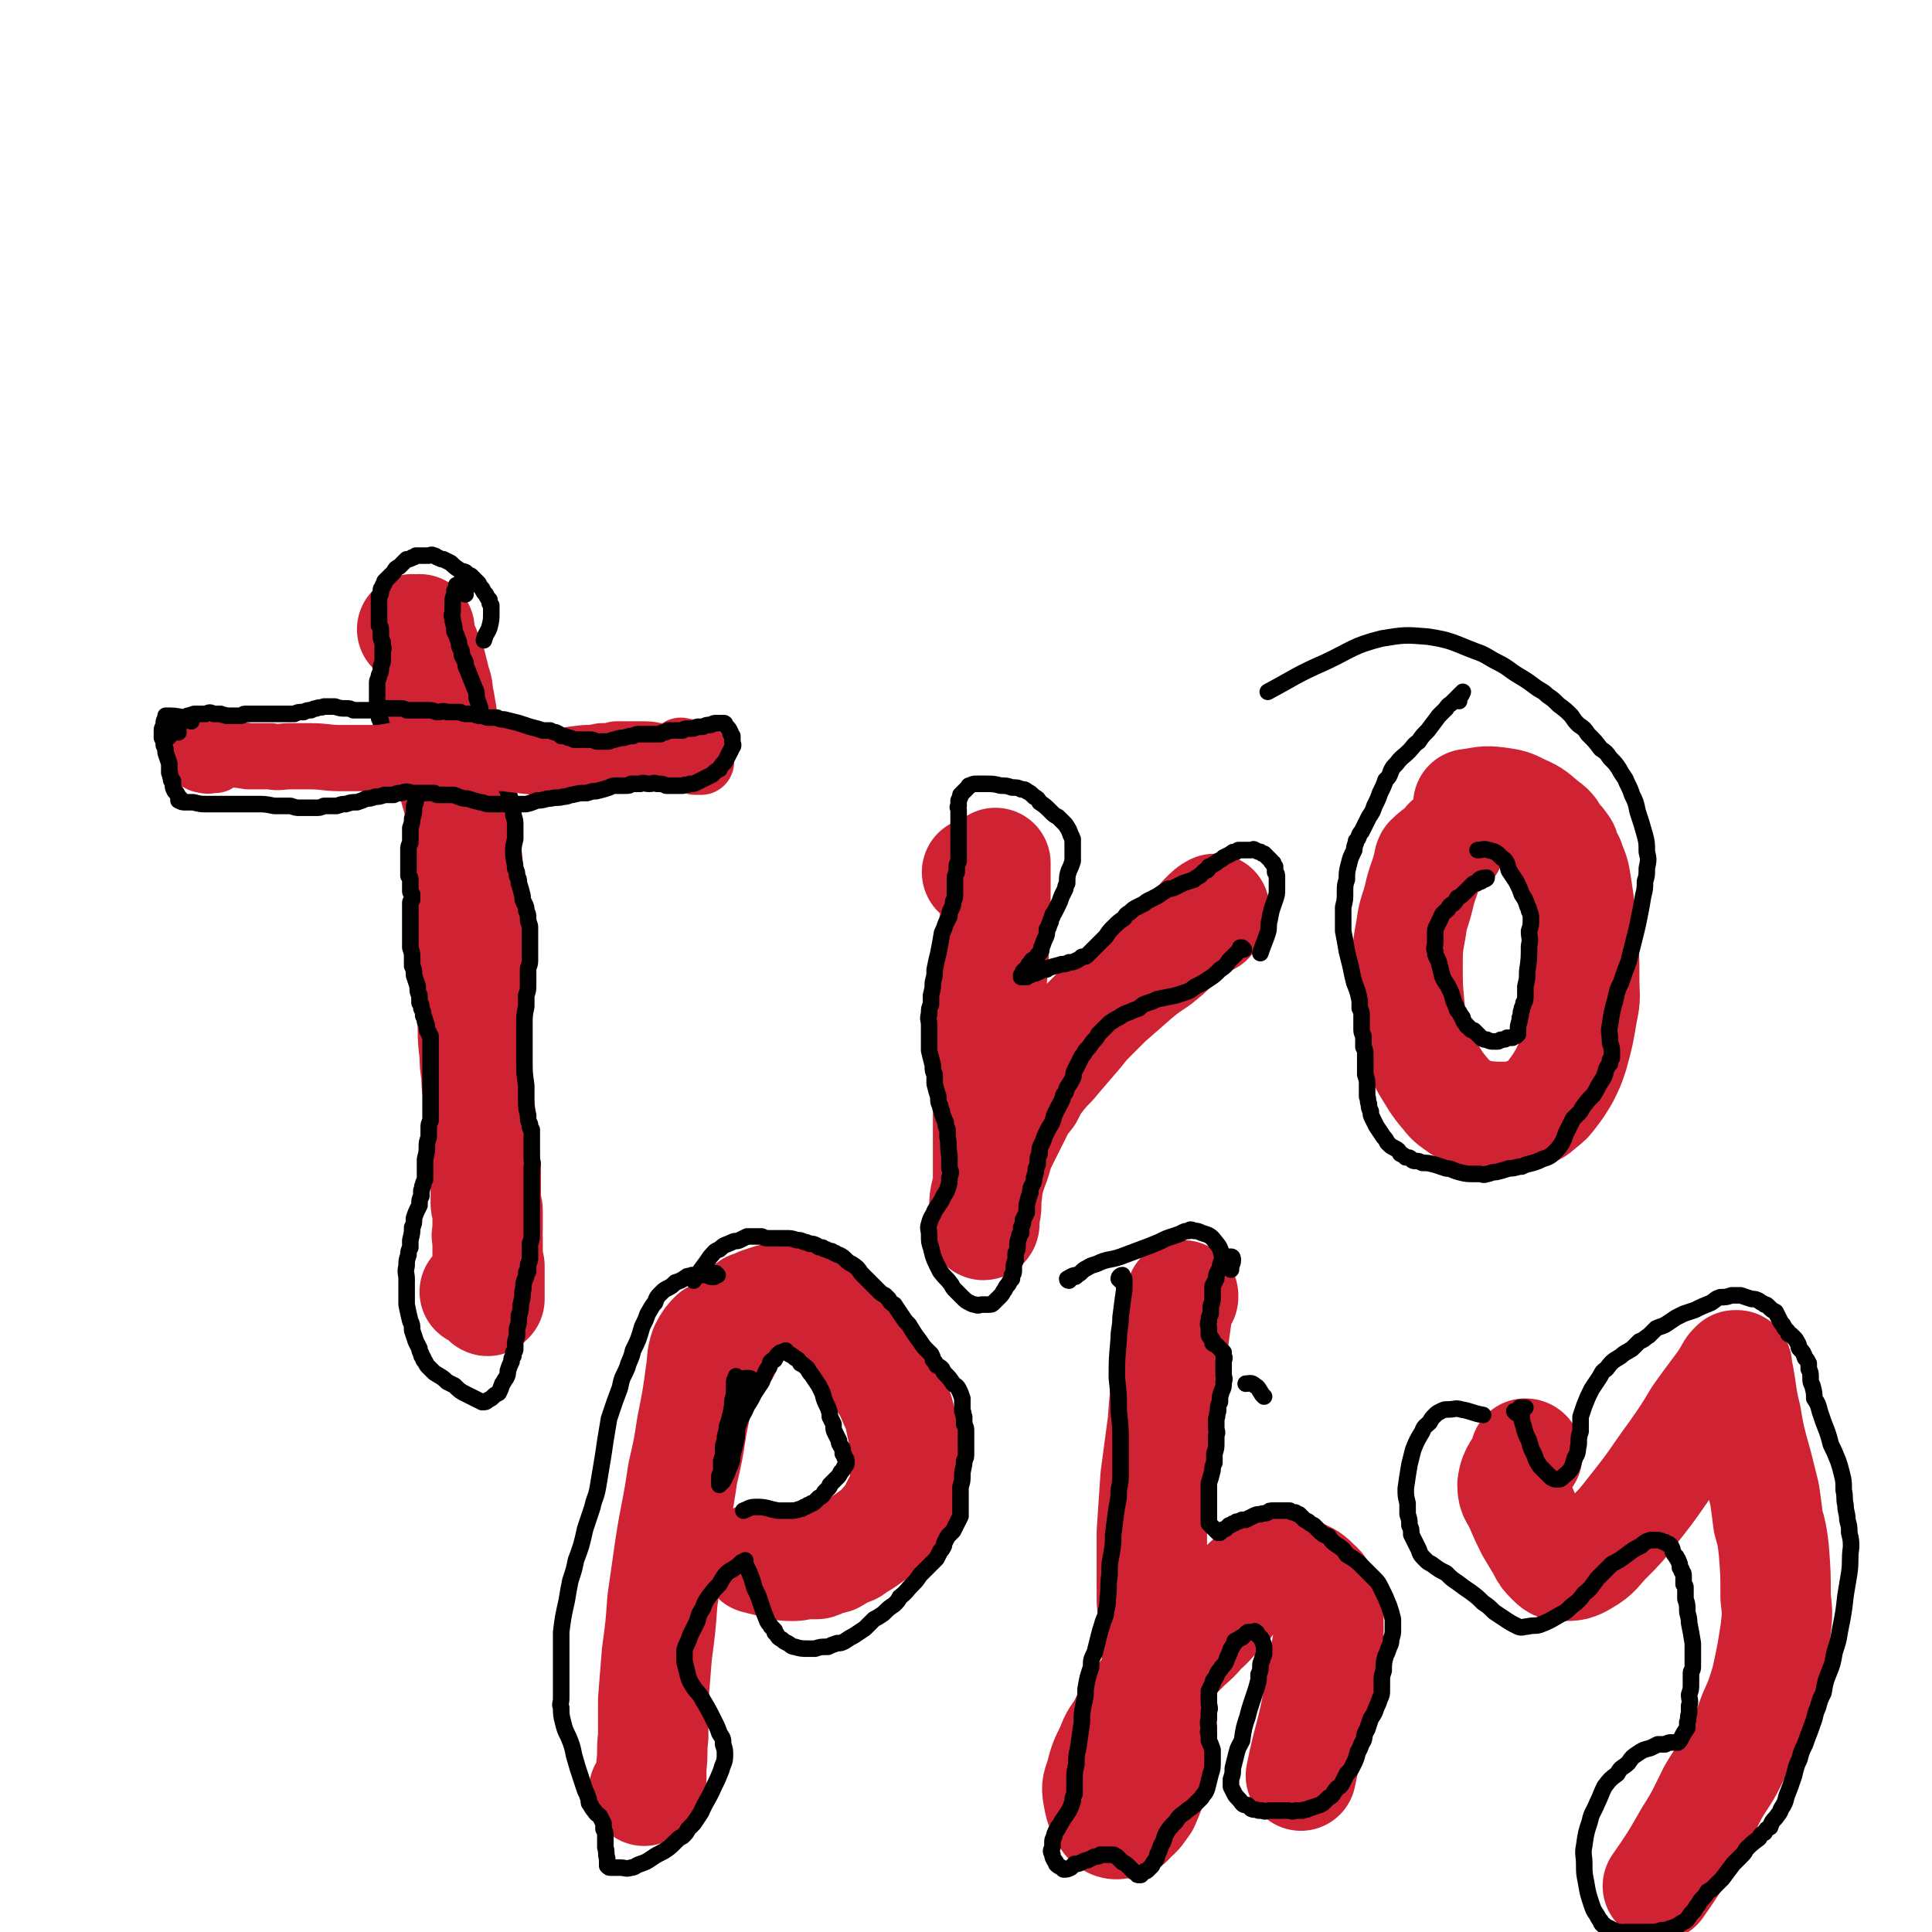 <svg viewBox='0 0 1050 1050' version='1.1' xmlns='http://www.w3.org/2000/svg' xmlns:xlink='http://www.w3.org/1999/xlink'><g fill='none' stroke='#CF2233' stroke-width='60' stroke-linecap='round' stroke-linejoin='round'><path d='M225,343c0,0 -1,-1 -1,-1 0,0 0,0 1,1 0,0 0,0 1,0 1,0 2,-1 2,-1 0,0 0,0 -1,1 0,0 0,0 0,0 0,0 0,0 0,0 0,1 0,1 0,1 1,2 1,2 2,4 1,3 1,3 2,5 1,4 1,4 3,7 1,4 1,4 2,8 1,5 2,5 2,9 1,5 1,5 2,11 1,9 0,9 2,19 1,7 2,7 3,14 2,7 2,7 4,14 2,10 2,10 4,21 0,6 0,6 1,12 0,6 0,6 1,12 0,5 0,5 0,11 1,5 0,5 1,11 0,5 0,5 0,11 0,10 0,10 0,19 1,7 0,7 0,13 1,6 0,6 1,12 0,8 0,8 1,16 0,5 0,5 1,11 0,5 0,5 1,11 0,5 0,5 1,10 0,4 0,4 1,9 0,3 0,3 0,7 1,4 1,4 1,9 0,2 1,2 1,5 0,3 0,3 0,6 0,1 0,1 0,3 0,1 0,1 0,3 0,2 0,2 0,4 0,2 0,2 0,3 0,2 1,2 1,4 0,3 0,3 0,5 0,3 0,3 0,6 0,2 -1,2 0,4 0,3 0,3 0,6 0,2 0,2 0,5 0,2 0,2 1,4 0,2 0,2 0,4 0,2 0,2 0,3 0,2 0,2 0,3 0,2 0,2 0,4 0,1 0,1 0,2 0,0 0,0 0,1 0,0 0,0 0,1 -1,1 -1,1 -1,1 -1,0 -1,-2 -3,-3 -1,-1 -2,-1 -4,-2 '/></g>
<g fill='none' stroke='#000000' stroke-width='9' stroke-linecap='round' stroke-linejoin='round'><path d='M253,323c0,0 0,0 -1,-1 0,0 0,0 1,0 0,-3 1,-3 1,-6 0,-1 0,-1 0,-1 0,0 0,0 -1,0 0,0 0,0 0,0 -1,1 -1,1 -1,1 -1,1 -1,1 -2,1 -1,0 -1,1 -1,1 0,0 0,0 -1,0 0,1 0,1 0,1 0,1 0,1 -1,2 0,1 0,1 0,2 -1,2 -1,3 -1,5 0,2 0,2 0,4 0,2 -1,2 0,4 0,3 1,3 1,7 1,2 1,2 2,5 1,2 0,2 1,4 1,2 1,2 1,4 1,2 1,2 2,4 0,2 0,2 1,4 2,5 2,5 4,10 1,2 1,2 1,5 1,3 1,3 2,6 0,2 0,2 0,4 1,3 1,3 1,6 1,4 1,4 2,7 0,3 0,3 1,6 1,2 1,2 3,5 1,2 1,2 2,5 2,3 2,3 4,7 1,3 1,3 2,5 1,3 1,3 2,6 0,1 0,1 1,3 0,2 0,2 0,4 1,3 1,3 1,6 0,4 0,4 0,7 -1,4 -1,4 -1,7 0,5 1,5 1,9 1,2 1,2 1,4 1,2 1,2 1,4 1,3 1,3 2,7 0,2 0,2 1,4 1,2 1,2 1,4 1,2 1,2 1,4 0,3 1,3 1,5 0,2 0,3 0,5 0,4 0,4 0,8 0,3 0,3 0,5 0,3 -1,3 -1,5 0,4 0,4 0,8 0,3 0,3 -1,6 0,3 0,3 0,6 -1,5 -1,5 -1,9 0,5 0,5 0,10 0,5 0,5 0,10 0,7 0,7 1,14 0,4 0,4 0,9 0,3 0,3 1,7 0,3 0,3 1,5 0,1 0,1 0,1 0,1 0,1 1,2 0,2 0,2 0,3 0,2 0,2 0,4 0,2 0,2 0,4 0,2 0,2 0,5 0,2 1,2 0,4 0,4 0,4 0,7 0,2 0,2 0,4 0,3 0,3 0,6 0,3 0,3 0,6 0,3 0,3 0,6 0,4 0,4 0,7 0,3 0,3 -1,6 0,4 0,4 0,8 0,2 -1,2 -1,4 0,1 0,1 0,3 0,0 0,0 0,0 -1,0 -1,0 -1,1 0,2 0,2 -1,4 -1,3 0,3 -1,6 0,3 0,3 -1,7 0,3 0,3 -1,6 0,4 0,4 -1,7 0,2 0,2 0,4 -1,3 -1,3 -1,5 0,1 0,1 0,2 0,1 0,1 -1,2 0,0 0,0 0,1 0,0 0,0 0,1 -1,1 -1,1 -1,3 -1,2 -1,2 -2,5 0,2 0,2 -1,4 -1,1 -1,2 -2,3 -1,3 -1,3 -2,5 -2,1 -2,1 -3,2 -1,1 -1,1 -3,2 -1,1 -1,1 -3,1 -2,-1 -2,-1 -4,-2 -2,-1 -2,-1 -4,-2 -4,-2 -4,-2 -7,-5 -2,-1 -2,-1 -4,-2 -3,-3 -4,-3 -7,-5 -1,-1 -1,-1 -3,-3 -1,-1 -1,-1 -2,-3 -1,-1 -1,-1 -1,-2 -1,-1 -1,-1 -1,-2 -1,-2 -1,-2 -1,-3 -1,-2 -1,-2 -2,-4 -1,-3 -1,-3 -2,-6 0,-3 0,-3 -1,-5 -1,-4 -1,-4 -2,-9 0,-3 0,-3 0,-7 0,-3 0,-3 0,-7 0,-3 -1,-3 0,-7 0,-3 0,-3 1,-6 0,-2 0,-2 1,-4 0,-2 0,-2 0,-4 1,-4 1,-4 1,-7 1,-2 1,-2 1,-5 1,-3 1,-3 3,-7 0,-3 0,-3 1,-5 0,-2 0,-2 0,-3 1,-2 0,-2 1,-3 0,-1 0,-1 1,-3 0,-1 0,-1 0,-2 0,-2 0,-2 0,-4 0,-1 0,-1 0,-2 0,-2 0,-2 0,-3 1,-4 1,-4 1,-7 0,-2 0,-2 1,-5 0,-3 0,-3 0,-5 0,-2 0,-2 1,-4 0,-1 0,-1 0,-3 0,-2 0,-2 0,-3 0,-4 0,-4 0,-7 0,-3 0,-3 0,-5 0,-3 0,-3 0,-7 0,-5 0,-5 0,-10 0,-2 0,-2 0,-5 0,-1 0,-1 0,-3 0,-1 0,-1 0,-3 -1,-1 -1,-1 -1,-2 -1,-1 -1,-1 -1,-2 0,-2 0,-2 -1,-4 0,-1 0,-1 -1,-3 0,-2 0,-2 -1,-4 0,-2 0,-2 -1,-3 0,-2 0,-2 0,-4 -1,-2 -1,-2 -1,-5 -1,-3 -1,-3 -2,-6 0,-3 0,-3 -1,-5 0,-2 0,-2 0,-4 0,-3 0,-3 -1,-6 0,-2 0,-2 0,-3 0,-2 0,-2 0,-5 0,-1 0,-1 0,-2 0,-2 0,-2 0,-3 0,-2 0,-2 0,-3 0,-2 0,-2 0,-3 0,-1 0,-1 0,-2 0,-1 0,-1 0,-2 0,0 0,0 0,-1 0,-1 0,-1 1,-2 0,-1 0,-1 0,-2 0,0 0,0 0,0 0,0 0,0 0,0 0,-1 0,-1 0,-1 -1,-1 -1,-1 -1,-2 0,-1 0,-1 0,-2 0,-2 0,-2 0,-3 0,-2 0,-2 -1,-3 0,-1 0,-1 0,-2 0,-1 0,-1 0,-3 0,-1 0,-1 0,-3 0,-1 0,-1 0,-2 0,-1 0,-1 0,-2 0,-1 0,-1 0,-2 0,-2 0,-2 1,-4 0,-4 0,-4 0,-8 1,-3 1,-3 1,-5 1,-3 1,-3 1,-6 0,-2 1,-2 1,-4 0,-2 0,-2 0,-3 0,-2 0,-2 0,-4 0,-1 0,-2 0,-3 -1,-1 -1,-1 -1,-3 -1,0 0,0 -1,-1 0,-2 0,-2 -1,-3 -1,-1 -1,-1 -2,-2 -1,-2 0,-2 -1,-4 -1,-1 -1,-1 -2,-2 -1,-1 -1,-1 -2,-3 -1,-1 -1,-1 -2,-2 -1,-1 -1,-1 -2,-2 -1,-1 -1,-1 -1,-2 -2,-3 -2,-3 -3,-6 -1,-1 -1,-1 -1,-3 0,-1 -1,-1 -1,-2 0,0 0,0 0,-1 -1,-2 -1,-2 -1,-3 0,-2 0,-2 0,-4 0,-2 0,-2 0,-4 0,-1 0,-1 0,-3 0,-2 0,-2 0,-4 0,-2 1,-2 1,-4 1,-2 1,-2 1,-4 0,-2 1,-2 1,-4 0,-3 0,-3 0,-5 0,-1 0,-1 0,-1 0,0 0,0 0,0 0,0 0,0 0,-1 0,0 0,0 0,0 1,1 0,0 0,0 0,0 0,0 0,0 0,0 0,0 0,0 0,0 0,0 0,0 0,0 0,0 0,0 0,0 0,0 0,-1 0,-1 0,-1 0,-2 -1,-2 -1,-2 -1,-3 0,0 0,0 0,-1 0,0 0,0 0,0 0,-1 0,-1 0,-1 0,0 0,0 0,0 0,-1 0,-1 0,-1 0,-2 0,-2 -1,-3 0,-1 0,-1 0,-3 0,-1 0,-1 0,-3 0,-2 0,-2 0,-3 0,-2 0,-2 0,-3 0,-2 0,-2 0,-4 1,-1 1,-1 1,-3 0,-1 0,-1 1,-2 0,-1 0,-1 1,-2 0,0 0,0 0,-1 1,-1 1,-1 1,-1 1,-1 1,-1 2,-2 1,-1 1,-1 2,-2 1,-2 1,-2 3,-3 2,-2 2,-2 4,-4 1,0 2,0 3,-1 1,0 1,0 2,-1 2,0 2,0 4,0 1,0 1,0 3,0 1,0 1,-1 3,0 1,0 1,1 2,1 2,1 2,1 3,1 2,1 2,1 4,2 2,2 2,2 5,4 1,1 1,0 3,1 1,1 1,1 3,2 2,2 2,2 4,4 1,2 1,2 2,3 1,2 1,2 2,3 1,2 1,2 2,3 0,2 0,2 1,3 0,2 0,2 0,4 0,4 0,4 -1,8 -1,3 -2,3 -3,7 '/></g>
<g fill='none' stroke='#CF2233' stroke-width='36' stroke-linecap='round' stroke-linejoin='round'><path d='M117,413c0,-1 -1,-1 -1,-1 0,0 1,0 1,0 -3,1 -3,2 -6,1 -2,0 -2,-1 -4,-2 0,0 0,0 0,0 -1,0 -1,0 -1,0 0,0 0,0 0,0 1,0 1,0 1,-1 1,0 1,0 2,0 2,0 2,0 5,0 5,0 5,0 9,0 6,0 6,0 12,1 6,0 6,0 12,0 5,1 5,0 11,0 5,0 5,0 10,0 9,0 9,1 17,1 5,0 5,0 10,0 6,0 6,0 11,0 9,-1 9,-2 17,-2 5,-1 5,-1 11,-1 4,0 4,0 9,0 5,1 5,1 10,2 5,0 5,0 10,1 5,0 5,0 11,0 8,1 8,1 17,2 5,0 5,0 11,0 8,-1 8,-1 16,-2 4,0 4,0 9,-1 4,0 4,0 8,-1 4,0 4,0 7,0 4,0 4,0 8,0 5,0 5,1 9,1 5,1 5,1 10,1 4,1 4,1 9,2 1,0 1,-1 2,0 1,0 1,0 1,0 -1,-2 -1,-3 -4,-4 -3,-2 -4,-1 -7,-2 '/></g>
<g fill='none' stroke='#000000' stroke-width='9' stroke-linecap='round' stroke-linejoin='round'><path d='M97,398c-1,0 -1,-1 -1,-1 -3,1 -4,4 -5,4 -1,-1 1,-2 1,-4 0,0 1,0 1,0 0,0 0,0 0,0 0,1 -1,0 -1,0 0,-1 1,0 2,-1 2,-1 2,-1 4,-3 2,-1 2,-1 3,-2 1,-1 1,-1 1,-2 1,0 1,0 1,0 1,-1 1,0 1,0 1,-1 1,-1 2,-1 1,0 1,0 2,0 2,0 2,0 4,0 2,-1 2,-1 4,0 2,0 2,0 4,0 1,1 1,0 3,1 1,0 1,0 3,0 2,0 2,0 5,0 1,0 1,-1 2,-1 1,0 1,0 2,0 1,0 1,0 2,0 1,0 1,0 2,0 1,0 1,0 1,0 1,0 1,0 3,0 1,0 1,0 1,0 1,0 1,0 2,0 0,0 0,0 1,0 0,0 0,0 1,0 1,0 1,0 1,0 1,0 1,0 2,0 1,0 1,0 2,0 1,0 1,0 2,0 1,0 1,0 2,0 2,0 2,0 3,0 2,-1 2,-1 5,-1 2,-1 2,-1 4,-1 2,-1 2,-1 3,-1 2,-1 2,0 4,-1 1,0 1,0 3,0 1,0 1,0 3,0 3,1 3,1 6,1 2,0 2,0 4,1 2,0 2,0 5,0 3,0 3,0 6,0 2,-1 2,-1 4,-1 3,0 3,0 5,0 2,0 2,0 5,0 2,0 2,0 4,1 3,0 3,0 5,0 4,0 4,0 7,0 3,0 3,1 5,1 2,0 2,-1 5,0 3,0 3,0 7,0 2,1 2,1 4,1 3,0 3,0 6,1 2,0 2,0 5,1 3,0 3,0 5,0 2,1 2,1 4,1 4,1 4,1 8,2 3,1 3,1 6,2 4,1 4,1 7,2 2,0 2,0 4,0 2,1 2,1 3,1 2,1 2,1 3,2 2,0 2,0 4,1 1,0 1,0 3,1 2,0 2,0 4,0 2,0 2,0 5,0 2,0 2,1 4,1 3,0 3,0 5,0 2,0 2,-1 4,-1 3,-1 3,-1 5,-1 3,-1 3,-1 5,-1 2,-1 2,-1 4,-1 2,0 2,0 4,0 1,0 1,0 3,0 2,0 2,0 4,0 1,-1 1,-1 2,-1 1,0 1,0 2,-1 0,0 0,0 0,0 0,0 0,0 0,0 0,1 0,0 0,0 0,0 0,0 0,0 0,0 0,0 1,0 1,0 1,0 3,0 2,0 2,0 4,0 1,-1 1,-1 3,-1 3,0 3,0 5,-1 2,0 2,0 3,0 2,-1 2,-1 4,-1 1,0 1,-1 3,-1 1,0 1,0 2,0 1,0 1,0 2,0 0,0 0,0 0,0 1,0 1,0 1,1 0,0 0,0 0,0 1,1 1,1 1,1 1,1 1,1 2,3 0,1 0,1 1,2 0,1 0,1 0,2 0,0 0,1 0,1 0,1 1,2 0,3 -1,2 -1,2 -2,4 -1,2 -1,2 -2,4 -2,2 -2,2 -3,4 -2,1 -2,1 -4,3 -2,1 -2,1 -4,2 -2,1 -2,1 -4,2 -2,1 -2,1 -4,1 -2,1 -2,0 -4,1 -1,0 -1,0 -3,0 -2,0 -2,0 -3,0 -2,0 -2,0 -3,0 -2,-1 -2,-1 -5,-1 -2,-1 -2,0 -4,0 -3,0 -3,-1 -5,0 -2,0 -2,0 -5,0 -1,1 -1,1 -3,1 -2,0 -2,0 -5,0 -2,0 -2,0 -4,1 -3,1 -3,1 -7,2 -2,0 -2,0 -5,1 -4,0 -4,0 -8,1 -2,0 -2,1 -5,1 -3,1 -3,0 -7,1 -3,0 -3,1 -7,1 -3,1 -2,1 -6,2 -2,0 -2,0 -5,0 -5,0 -5,0 -9,0 -3,0 -3,0 -6,0 -3,0 -3,-1 -5,-1 -4,-1 -4,-1 -7,-2 -2,0 -2,0 -5,-1 -2,-1 -2,-1 -4,-1 -1,0 -2,0 -3,0 -2,0 -2,0 -3,0 -2,0 -2,0 -3,-1 -4,0 -4,0 -7,0 -3,0 -3,0 -5,0 -3,-1 -3,-1 -6,0 -2,0 -2,0 -4,1 -2,0 -3,0 -5,0 -3,1 -3,1 -5,1 -3,1 -3,1 -5,1 -2,1 -2,1 -5,2 -3,0 -3,0 -6,1 -2,0 -2,0 -5,1 -1,0 -1,0 -2,0 -3,0 -3,0 -5,0 -2,1 -2,1 -5,1 -1,0 -1,0 -3,0 -1,0 -1,0 -2,0 -2,0 -2,0 -3,0 -2,0 -2,0 -5,-1 -4,0 -4,0 -9,0 -5,-1 -5,-1 -10,-1 -3,0 -3,0 -7,0 -4,0 -4,0 -8,0 -2,0 -2,0 -3,0 -2,0 -2,0 -3,0 -3,0 -3,0 -6,0 -3,0 -3,0 -7,-1 -2,0 -2,0 -4,0 -2,0 -2,0 -4,-1 0,0 0,0 0,-1 0,0 0,0 1,0 0,0 0,0 0,0 -1,-1 -1,-1 -1,-1 -1,-2 -1,-2 -2,-3 -1,-2 -1,-2 -1,-3 0,-1 0,-1 0,-2 0,-1 0,-1 -1,-1 0,-1 0,-1 0,-1 -1,-2 0,-2 -1,-3 0,-2 0,-2 0,-5 -1,-3 -1,-3 -2,-6 0,-2 0,-2 -1,-4 0,-2 0,-2 -1,-4 0,-2 0,-2 0,-4 0,-2 1,-2 1,-4 0,-1 0,-1 1,-3 0,0 0,-1 0,-1 0,0 0,0 0,0 5,0 5,0 10,1 2,1 2,1 4,2 '/></g>
<g fill='none' stroke='#CF2233' stroke-width='60' stroke-linecap='round' stroke-linejoin='round'><path d='M535,474c0,0 0,-1 -1,-1 -1,0 -3,2 -3,1 1,0 4,0 6,-2 2,-1 2,-2 4,-3 0,0 0,0 0,0 0,1 0,1 0,3 0,6 0,6 0,12 0,7 0,7 0,13 -1,8 -1,8 -1,16 0,10 0,10 -1,19 0,11 0,11 0,22 -1,12 -1,12 -1,23 -1,11 -1,11 -1,22 0,13 0,13 0,27 0,7 0,7 0,14 0,8 -1,8 -1,15 0,4 -1,4 -1,7 0,1 0,1 0,3 0,0 0,0 0,0 0,0 0,0 0,0 0,1 -1,1 -1,0 0,-1 1,-1 1,-2 0,-3 0,-3 0,-6 0,-5 0,-5 1,-9 2,-9 2,-9 5,-17 2,-7 2,-7 5,-13 3,-6 3,-6 6,-12 3,-6 3,-6 7,-11 3,-6 3,-6 7,-11 4,-5 4,-4 8,-9 6,-7 6,-7 12,-14 4,-5 4,-5 8,-9 4,-4 4,-4 8,-8 8,-7 8,-7 16,-14 5,-4 5,-4 11,-8 5,-4 5,-4 9,-8 5,-4 4,-4 8,-7 3,-3 3,-3 6,-5 1,-2 1,-2 3,-4 2,-2 3,-3 5,-4 0,0 0,1 -1,2 0,2 -1,2 -2,4 '/></g>
<g fill='none' stroke='#000000' stroke-width='9' stroke-linecap='round' stroke-linejoin='round'><path d='M676,516c0,0 0,0 -1,-1 0,0 0,1 -1,1 0,0 1,-1 0,-1 0,1 -1,2 -2,3 -2,2 -2,2 -4,4 -2,3 -2,3 -5,5 -3,3 -3,3 -6,5 -3,2 -3,2 -7,4 -2,1 -2,2 -5,3 -3,1 -3,1 -6,2 -5,1 -5,1 -10,2 -2,1 -2,1 -5,2 -3,1 -3,1 -5,3 -3,1 -3,1 -5,2 -3,1 -3,1 -6,3 -2,1 -2,1 -5,3 -3,3 -3,3 -6,6 -1,2 -1,2 -3,4 -2,3 -2,3 -4,5 -1,2 -1,2 -2,3 -1,2 -1,2 -2,4 -1,2 -1,2 -2,4 -1,2 0,2 -1,4 -1,2 -1,2 -3,5 -1,2 0,2 -2,4 -1,4 -1,3 -3,7 -1,2 -1,2 -2,4 -1,4 -1,4 -3,7 -1,2 -1,2 -2,4 -1,3 -1,3 -2,5 -1,2 -1,2 -1,5 -1,2 -1,2 -1,4 0,2 0,2 -1,4 0,2 0,2 -1,5 0,2 0,2 -1,4 -1,2 -1,2 -1,4 -1,3 -1,3 -2,7 0,2 0,2 0,4 -1,2 -1,2 -2,4 0,2 0,2 -1,4 0,1 0,1 0,3 -1,1 -1,1 -1,2 -1,3 -1,3 -1,5 0,2 0,2 -1,4 0,2 0,2 0,4 -1,2 -1,2 -1,5 0,2 0,2 -1,3 0,1 0,1 0,2 -1,1 -1,1 -2,3 -1,1 -1,1 -2,3 -1,1 -1,2 -2,3 -1,1 -1,1 -2,2 -1,1 -1,1 -2,2 -1,1 -1,1 -3,1 -2,0 -2,0 -3,0 -2,0 -2,1 -4,0 -1,0 -1,0 -3,-1 -2,-1 -2,-1 -4,-3 -1,-1 -1,-1 -3,-3 -2,-2 -2,-2 -3,-4 -3,-4 -3,-3 -6,-7 -1,-2 -1,-2 -2,-4 -2,-4 -2,-5 -3,-9 -1,-3 -1,-3 -1,-7 0,-3 -1,-3 0,-6 1,-4 2,-4 3,-7 2,-3 2,-3 4,-6 1,-3 2,-3 3,-6 1,-3 1,-3 1,-6 1,-3 1,-3 0,-5 0,-4 0,-4 0,-7 -1,-5 0,-5 -1,-10 0,-2 0,-2 0,-4 -1,-2 -1,-2 -1,-4 -1,-2 -1,-2 -2,-5 0,-2 -1,-2 -1,-4 -1,-2 -1,-2 -1,-5 -1,-3 -1,-3 -2,-7 0,-2 0,-2 0,-5 -1,-2 -1,-2 -1,-5 -1,-4 -1,-4 -2,-8 0,-4 0,-4 0,-7 0,-4 0,-4 0,-7 0,-3 -1,-3 0,-6 0,-3 0,-3 1,-5 0,-3 0,-3 0,-5 1,-4 1,-4 1,-7 1,-4 1,-4 1,-7 1,-5 1,-5 2,-9 1,-5 1,-5 2,-11 1,-2 1,-2 2,-5 1,-2 1,-2 2,-4 0,-2 0,-2 1,-4 1,-2 1,-2 1,-4 1,-2 1,-2 1,-4 0,-2 0,-2 0,-5 0,-1 0,-1 0,-3 0,-2 0,-2 1,-4 0,-2 0,-2 0,-3 0,-2 1,-2 1,-3 0,-3 0,-3 0,-5 0,-2 0,-2 0,-4 0,-2 0,-2 0,-4 0,-2 0,-2 0,-4 0,-3 0,-3 0,-6 0,-1 0,-1 0,-2 0,-2 0,-2 0,-3 0,-1 -1,-1 0,-2 0,-2 0,-2 0,-3 1,-2 1,-2 1,-3 1,-1 1,-1 2,-2 1,-1 1,-1 2,-2 1,-1 0,-1 1,-1 2,-1 2,-1 4,-1 2,0 2,0 4,0 5,0 5,0 9,1 3,0 3,0 6,1 3,0 3,0 5,1 2,0 2,0 3,1 2,1 2,1 4,3 2,1 2,1 3,3 3,2 3,2 6,5 2,2 2,2 4,3 2,2 2,2 4,4 2,3 2,3 3,6 1,1 0,1 1,2 0,2 0,2 0,3 0,2 0,2 0,4 0,3 0,3 0,5 -1,3 -1,3 -2,5 -1,3 -1,3 -1,7 -1,2 -1,2 -1,3 -1,2 -1,2 -2,4 -1,3 -1,3 -2,5 -1,2 -1,2 -2,4 -1,1 -1,1 -1,2 -1,2 -1,2 -1,3 -1,1 0,1 -1,2 0,1 0,1 -1,2 0,3 0,3 -1,5 -1,2 -1,3 -2,5 0,2 0,2 -2,4 0,1 0,1 -1,2 -1,0 -1,0 -2,1 -1,0 0,1 -1,2 -1,0 -1,0 -1,1 -1,1 -1,1 -2,2 0,0 0,0 -1,1 0,1 0,1 0,1 -1,1 -1,1 -1,1 0,1 0,1 0,1 0,0 0,0 0,0 1,0 1,0 1,0 0,0 0,0 1,0 0,0 0,0 1,0 1,-1 1,-1 2,-1 1,-1 1,-1 3,-1 2,-1 2,-1 4,-2 2,0 2,0 3,-1 3,-1 4,-1 7,-2 2,0 2,0 4,-1 2,0 2,0 4,-1 2,-1 2,-1 3,-2 2,0 2,0 3,-1 1,-1 1,-1 2,-2 2,-2 2,-2 4,-4 2,-2 2,-2 4,-4 2,-3 2,-3 4,-5 3,-3 3,-3 6,-5 1,-2 1,-2 3,-3 2,-2 2,-2 4,-3 2,-1 2,-1 4,-2 1,-1 1,-1 3,-2 2,-1 2,-1 4,-2 3,-2 3,-2 6,-4 2,0 2,0 4,-1 2,-1 2,-1 4,-2 3,-1 3,-1 6,-2 1,-1 1,-1 3,-2 1,-1 1,-1 2,-2 1,-1 1,-1 2,-1 1,-1 1,-1 1,-2 1,0 1,0 2,-1 2,-1 2,-1 3,-2 2,-1 2,-1 3,-2 2,-1 2,-1 4,-2 1,-1 1,-1 2,-1 1,0 1,0 2,-1 1,0 1,0 2,0 1,0 1,0 2,0 1,0 1,0 3,0 1,0 1,-1 2,0 1,0 1,1 3,1 1,1 1,1 2,1 1,1 1,1 2,2 1,1 1,1 2,2 0,1 0,0 1,1 0,1 0,1 1,2 0,0 0,0 0,1 0,1 0,1 0,2 1,1 1,1 1,3 0,3 0,3 0,6 0,3 0,3 -1,6 -2,6 -2,5 -3,11 -1,3 0,4 -1,7 -2,6 -2,5 -4,11 '/></g>
<g fill='none' stroke='#CF2233' stroke-width='60' stroke-linecap='round' stroke-linejoin='round'><path d='M788,459c0,-1 0,-1 -1,-1 0,-1 1,0 1,0 -5,5 -6,4 -11,9 -1,2 0,2 -1,4 -2,8 -3,8 -5,17 -2,8 -3,8 -4,16 -2,11 -2,11 -2,21 0,11 0,11 1,22 1,9 1,9 4,18 2,7 2,8 5,14 5,8 5,9 11,16 3,4 4,4 8,7 4,2 5,3 9,4 8,1 8,1 16,1 5,0 5,0 10,-2 4,-1 5,-1 8,-4 4,-3 4,-3 7,-7 3,-4 3,-4 6,-9 3,-6 3,-6 5,-12 3,-11 3,-11 5,-23 2,-9 1,-9 1,-17 0,-13 0,-13 -1,-26 -1,-9 -1,-9 -2,-17 -1,-7 -1,-7 -2,-13 -1,-5 -2,-5 -3,-9 -2,-3 -2,-3 -3,-7 -2,-3 -2,-3 -5,-6 -2,-4 -2,-4 -6,-7 -5,-4 -5,-5 -12,-8 -6,-3 -6,-3 -13,-4 -8,-1 -8,0 -16,1 '/><path d='M389,729c0,0 0,-1 -1,-1 0,0 1,1 1,1 0,-1 0,-4 -1,-3 -2,2 -3,3 -5,7 -2,6 -1,6 -2,12 -2,15 -2,15 -5,30 -2,13 -2,13 -5,26 -3,21 -4,21 -7,41 -2,14 -2,14 -4,28 -1,14 -1,14 -3,29 -1,12 -1,12 -2,25 0,10 0,10 0,20 -1,8 0,8 -1,16 0,4 0,5 -1,9 0,2 -2,4 -3,4 0,1 1,-1 2,-2 1,-2 1,-2 2,-5 '/><path d='M394,734c0,0 -1,0 -1,-1 0,0 0,1 0,1 2,-5 2,-5 4,-10 1,-3 1,-3 3,-6 2,-2 2,-2 3,-3 3,-3 3,-3 5,-5 3,-1 3,-1 5,-2 3,-1 3,-1 6,-2 3,0 3,0 6,0 4,1 4,1 8,2 4,1 4,1 9,4 6,3 6,3 13,8 4,3 4,3 8,7 4,4 4,4 8,9 6,8 5,8 10,16 3,5 3,5 5,10 2,4 2,4 3,8 1,5 1,5 2,9 1,5 1,5 1,10 1,5 1,5 0,10 0,7 0,7 -2,14 -2,4 -2,4 -4,8 -2,4 -2,4 -5,7 -4,5 -5,5 -9,8 -4,3 -5,3 -9,6 -5,2 -5,2 -10,5 -4,1 -4,1 -9,3 -4,0 -4,0 -7,0 -4,1 -4,1 -7,1 -6,0 -6,-1 -11,-2 -4,-1 -4,-1 -8,-2 '/><path d='M643,705c0,0 -1,-1 -1,-1 0,0 0,1 0,1 1,0 1,-1 1,-1 -1,3 -2,4 -3,8 -1,6 -1,7 -2,14 -1,10 -1,10 -3,20 -2,13 -2,13 -3,27 -2,15 -2,15 -4,30 -1,15 -1,15 -2,30 0,19 0,19 0,37 1,11 1,11 2,23 1,11 2,11 2,22 1,17 2,17 1,33 -1,9 -1,9 -4,18 -2,7 -2,7 -5,14 -3,4 -3,5 -7,8 -2,3 -3,3 -6,3 -3,1 -5,0 -7,-2 -3,-5 -4,-6 -5,-12 -1,-5 -1,-6 1,-11 2,-8 2,-8 6,-16 2,-6 3,-6 6,-11 3,-6 3,-6 7,-11 4,-6 4,-6 8,-11 4,-6 4,-6 9,-11 4,-5 4,-5 9,-10 5,-5 5,-4 10,-10 7,-6 6,-7 13,-13 3,-4 3,-5 7,-8 5,-5 5,-5 10,-9 4,-2 4,-2 8,-3 3,-1 3,-1 7,-1 4,1 4,1 8,3 4,2 5,2 8,5 3,3 4,3 5,7 3,9 3,9 3,18 0,9 -1,9 -2,18 -2,12 -2,12 -4,23 -4,20 -5,19 -9,39 '/><path d='M830,791c0,0 0,-1 -1,-1 0,0 0,1 0,1 -3,8 -6,8 -7,16 0,6 2,6 4,11 3,7 3,7 6,13 3,5 3,5 6,10 2,4 2,4 5,7 2,2 3,3 6,3 6,0 7,0 12,-3 7,-4 7,-6 12,-11 8,-8 8,-8 15,-17 12,-15 11,-15 22,-30 7,-10 7,-10 13,-20 5,-7 5,-7 11,-15 3,-4 3,-4 6,-9 1,-2 1,-2 3,-4 0,0 1,0 1,0 0,0 0,1 0,1 0,3 0,3 1,5 1,6 1,6 2,13 1,5 1,5 2,9 1,6 1,6 2,11 2,8 2,8 4,15 2,8 2,8 4,16 1,7 1,7 2,15 2,7 2,7 3,15 1,13 1,13 1,26 1,9 1,9 0,18 -2,13 -2,13 -5,27 -3,10 -3,10 -7,19 -4,11 -4,11 -10,21 -5,11 -6,11 -12,21 -6,12 -6,13 -13,24 -8,14 -8,14 -17,27 '/></g>
<g fill='none' stroke='#000000' stroke-width='9' stroke-linecap='round' stroke-linejoin='round'><path d='M805,479c0,0 -1,-1 -1,-1 1,-1 4,-1 4,-1 0,1 -2,1 -4,2 -1,1 -1,1 -2,1 -1,0 -1,0 -2,1 -1,1 -1,1 -2,2 -1,1 -1,1 -2,2 -2,2 -2,2 -4,3 -1,2 -1,2 -2,3 -2,1 -2,1 -3,3 -2,2 -3,2 -4,5 -1,2 -1,2 -2,4 -1,2 -1,2 -1,5 0,2 0,2 0,4 0,3 -1,3 0,5 0,3 1,3 2,6 1,4 1,4 2,8 1,2 1,2 3,5 2,4 2,4 3,8 1,2 1,2 2,5 1,1 1,1 2,3 1,1 1,1 1,2 1,2 1,2 2,3 0,1 1,1 1,1 1,1 1,2 3,2 2,2 2,2 4,4 1,1 2,1 3,1 2,1 2,1 4,1 1,0 1,0 2,0 1,0 1,-1 2,-1 2,0 2,0 3,-1 2,0 2,0 3,0 1,-1 1,-1 2,-1 0,0 0,0 1,-1 0,0 0,0 0,-1 0,-1 0,-1 0,-2 0,-3 1,-3 1,-6 1,-2 0,-2 1,-4 0,-2 1,-2 1,-4 1,-1 1,-2 1,-4 0,-2 0,-2 0,-5 1,-4 1,-4 1,-8 1,-7 1,-7 1,-14 1,-4 0,-4 0,-8 1,-3 1,-3 1,-6 0,-3 0,-3 -1,-5 0,-2 -1,-2 -1,-3 -1,-3 -1,-3 -3,-6 -1,-3 -1,-3 -3,-7 -2,-3 -2,-3 -4,-6 -1,-4 -1,-5 -4,-7 -3,-3 -3,-3 -7,-4 -3,-1 -3,0 -6,0 '/><path d='M793,381c0,-1 -1,-1 -1,-1 0,0 0,0 0,0 2,-1 3,-4 3,-4 -1,1 -3,3 -6,6 -1,1 -2,1 -3,3 -2,2 -2,2 -4,4 -3,4 -3,4 -6,8 -3,3 -3,3 -5,6 -3,2 -3,3 -5,5 -4,4 -4,3 -7,7 -2,2 -2,2 -3,4 -1,3 -1,3 -3,5 -1,3 -1,3 -3,7 -1,3 -1,3 -3,7 -1,3 -1,3 -3,6 -2,4 -2,4 -4,8 -2,2 -1,3 -3,5 0,2 -1,2 -1,5 -2,4 -2,4 -3,8 -1,4 -1,4 -1,8 -1,3 -1,3 -1,7 0,4 0,4 -1,8 0,3 0,3 0,6 0,3 0,3 0,7 1,5 1,5 2,11 1,4 1,4 2,8 1,5 1,5 2,9 2,5 2,5 3,10 0,2 0,2 0,4 1,2 1,2 1,4 0,2 0,2 0,4 0,1 0,1 0,3 0,2 0,2 1,4 0,3 0,3 0,6 1,2 1,2 1,5 0,5 0,5 0,10 1,3 1,3 1,6 0,3 0,3 0,6 1,2 0,2 1,4 0,2 0,2 1,4 0,2 0,2 1,4 1,2 1,2 2,4 2,3 2,3 4,6 1,1 1,1 2,3 2,2 2,2 4,3 2,1 2,1 3,3 2,1 2,1 3,2 2,0 2,0 3,1 1,1 1,1 3,1 1,0 1,0 3,1 3,0 3,0 7,1 3,1 3,1 6,2 3,0 3,1 7,2 4,1 4,1 8,1 1,0 1,0 3,0 2,0 2,1 4,0 2,0 2,-1 5,-1 4,-1 4,-1 7,-2 4,0 4,-1 7,-1 4,-2 4,-1 9,-3 2,-1 2,-1 5,-2 2,-1 2,-1 4,-3 2,-2 2,-2 4,-5 1,-2 1,-2 2,-5 1,-2 1,-2 2,-4 1,-2 1,-2 2,-4 1,-1 1,-1 3,-3 1,-1 1,-1 2,-3 3,-4 3,-4 6,-7 2,-3 2,-4 4,-7 2,-3 2,-3 3,-7 1,-2 1,-2 2,-3 0,-1 0,-1 0,-2 1,-1 1,-1 1,-1 0,-2 0,-2 0,-4 0,-3 -1,-3 -1,-5 0,-5 -1,-5 0,-9 1,-7 1,-7 3,-14 1,-5 1,-5 3,-9 2,-6 2,-6 4,-11 1,-4 1,-4 2,-8 1,-4 1,-4 2,-8 1,-4 1,-4 2,-9 1,-5 1,-5 2,-11 1,-4 1,-4 1,-8 1,-3 1,-3 1,-7 1,-5 1,-5 0,-9 0,-5 0,-5 -1,-9 -2,-7 -2,-7 -4,-13 -1,-5 -1,-5 -3,-9 -1,-3 -1,-3 -3,-7 -1,-3 -2,-3 -4,-7 -2,-3 -2,-3 -5,-6 -2,-3 -2,-3 -5,-5 -3,-4 -3,-4 -7,-8 -2,-3 -2,-3 -5,-5 -2,-2 -2,-2 -4,-5 -3,-3 -3,-3 -7,-6 -3,-3 -3,-3 -6,-5 -3,-3 -3,-2 -7,-5 -4,-3 -4,-3 -9,-6 -5,-3 -5,-4 -11,-7 -6,-3 -6,-4 -12,-6 -13,-5 -13,-6 -26,-8 -12,-1 -13,-1 -25,1 -16,4 -16,6 -31,13 -16,7 -16,8 -31,16 '/><path d='M390,693c0,0 -1,0 -1,-1 0,0 1,1 0,1 0,1 -1,1 -2,1 -2,0 -1,-1 -3,-1 -1,-1 -1,0 -3,0 -2,0 -2,0 -5,0 -2,1 -2,0 -3,1 -3,2 -3,2 -6,3 -2,2 -2,2 -4,3 -2,1 -2,1 -4,3 -2,2 -2,2 -3,5 -2,2 -2,3 -4,6 -1,3 -1,3 -3,7 -2,7 -2,7 -5,13 -1,5 -2,5 -3,9 -2,5 -3,5 -4,11 -3,8 -3,8 -6,17 -1,6 -1,6 -2,12 -1,7 -1,7 -2,13 -1,6 -1,6 -2,12 -1,6 -2,6 -3,11 -2,6 -2,6 -4,12 -2,9 -2,9 -5,17 -1,5 -1,5 -3,11 -1,5 -1,5 -2,11 -2,9 -2,9 -3,17 0,6 0,6 0,11 0,5 0,5 0,9 0,5 0,5 0,9 0,3 0,3 0,7 0,3 -1,3 0,5 0,4 0,4 1,8 1,4 1,4 3,8 2,5 2,5 3,10 2,7 2,7 4,13 1,3 1,3 2,6 1,2 1,2 2,5 0,2 0,2 1,3 1,2 1,2 2,3 1,2 2,2 3,3 1,2 1,2 2,4 0,0 0,0 0,1 0,1 0,1 0,2 1,2 1,2 1,4 0,3 0,3 0,6 1,3 0,3 1,6 0,1 0,1 0,3 0,1 0,1 0,1 1,1 1,1 2,1 1,0 1,0 2,0 1,0 1,0 3,0 3,0 3,1 6,0 2,0 2,-1 5,-2 3,-1 3,-1 6,-3 3,-2 3,-2 7,-4 3,-2 3,-2 6,-5 2,-2 2,-2 4,-3 2,-2 2,-2 3,-4 2,-2 2,-2 3,-3 2,-3 2,-3 4,-6 3,-7 4,-7 7,-14 2,-4 2,-4 4,-9 1,-4 2,-4 2,-8 0,-3 0,-3 -1,-6 0,-3 0,-3 -2,-6 -1,-3 -1,-3 -3,-7 -3,-6 -3,-6 -6,-11 -2,-4 -3,-4 -5,-7 -2,-3 -2,-3 -3,-6 -1,-4 -1,-4 -2,-8 0,-3 0,-3 0,-6 1,-4 2,-4 3,-8 2,-4 2,-4 4,-8 1,-4 1,-4 3,-7 1,-3 1,-3 3,-6 3,-4 3,-4 6,-7 1,-2 1,-2 3,-5 2,-2 2,-2 4,-3 3,-2 3,-2 5,-4 1,0 1,0 2,-1 0,0 0,0 0,0 0,0 0,0 0,0 0,1 0,2 0,2 1,2 1,2 2,4 2,5 2,5 3,9 2,4 2,4 3,7 2,6 2,6 4,11 1,2 1,1 2,3 1,1 1,1 2,2 0,2 0,1 1,2 1,2 1,2 3,3 1,1 1,1 3,2 2,1 2,2 4,2 3,1 4,1 7,1 2,0 2,0 4,0 3,-1 3,-1 7,-1 2,-1 2,-1 5,-2 2,0 2,0 4,-1 3,-2 3,-2 5,-3 3,-2 3,-2 6,-4 2,-2 2,-2 5,-5 2,-1 2,-1 5,-3 3,-3 3,-3 6,-5 2,-2 2,-2 3,-4 4,-3 3,-3 7,-7 2,-2 2,-2 4,-5 2,-2 2,-2 5,-5 2,-2 2,-2 4,-4 1,-2 1,-2 2,-4 1,-1 1,-1 2,-3 0,-1 0,-1 1,-3 1,-2 1,-2 2,-3 1,-1 1,-1 2,-2 1,-2 1,-2 2,-4 1,-2 1,-2 2,-4 0,-2 0,-2 0,-4 0,-3 0,-3 0,-5 0,-4 0,-4 0,-7 1,-3 1,-3 1,-6 0,-4 1,-4 1,-8 1,-2 1,-2 1,-4 0,-3 0,-3 0,-5 0,-3 0,-3 0,-7 0,-2 0,-2 -1,-4 0,-2 0,-2 0,-4 -1,-2 0,-2 -1,-3 0,-2 0,-2 0,-4 0,-2 0,-2 0,-3 -1,-3 -1,-3 -2,-5 -1,-2 -2,-2 -3,-3 -2,-3 -2,-3 -4,-5 -1,-1 -1,-1 -2,-3 -1,-1 -1,-1 -3,-2 -1,-2 -1,-2 -2,-3 0,-1 0,-1 -1,-3 -1,-1 -1,-1 -2,-2 -2,-2 -2,-2 -4,-5 -3,-4 -3,-4 -6,-9 -2,-2 -2,-2 -4,-5 -2,-3 -2,-3 -4,-6 -2,-1 -2,-1 -3,-3 -1,-1 -1,-1 -2,-2 -2,-1 -2,-1 -3,-2 -1,-1 -1,-1 -2,-2 -2,-2 -2,-2 -4,-4 -2,-2 -2,-2 -4,-4 -2,-3 -2,-3 -5,-5 -2,-1 -2,-1 -3,-2 -2,-2 -2,-2 -4,-3 -1,0 -1,0 -2,-1 -1,0 -1,0 -2,-1 -1,0 -1,0 -3,-1 -1,0 -1,0 -2,-1 -2,0 -2,0 -3,-1 -2,-1 -2,-1 -4,-1 -2,-1 -2,-1 -3,-1 -2,-1 -2,-1 -4,-1 -3,-1 -3,-1 -6,-1 -2,0 -2,0 -5,0 -2,0 -2,0 -4,0 -2,0 -2,0 -4,-1 -2,0 -2,0 -3,0 -1,0 -1,0 -1,0 -2,0 -2,0 -4,0 -2,1 -2,1 -4,2 -2,1 -2,0 -4,1 -4,2 -4,1 -7,4 -3,1 -3,2 -5,4 -2,3 -2,3 -5,7 -2,3 -2,3 -4,6 '/><path d='M405,756c-1,0 -2,0 -1,-1 1,-2 4,-3 4,-5 1,-1 -1,-1 -2,-1 -3,0 -3,1 -5,1 -1,0 0,-1 -1,-1 0,-1 0,-1 0,-1 0,0 0,0 0,0 0,0 0,0 0,0 0,0 0,0 0,1 -1,1 -1,1 -1,3 0,3 0,3 0,6 -1,3 -1,3 -1,6 -1,5 -1,5 -2,9 -1,2 -1,2 -1,5 -1,2 -1,2 -1,5 -1,2 -1,3 -1,5 0,3 0,3 -1,6 0,2 0,2 0,4 0,2 0,2 -1,4 0,1 0,1 0,3 0,1 0,1 0,1 0,0 0,0 0,1 0,0 0,0 0,0 1,-1 1,-1 2,-2 1,-2 1,-2 2,-4 1,-3 1,-3 2,-5 1,-3 1,-3 1,-5 1,-4 1,-4 2,-8 1,-4 0,-5 1,-8 2,-6 3,-6 5,-11 2,-3 2,-3 4,-7 2,-3 2,-3 4,-6 1,-3 1,-2 2,-5 1,-2 1,-2 2,-3 1,-2 0,-2 1,-3 1,-1 1,-1 2,-1 1,-2 1,-2 2,-3 1,-1 1,-1 2,-1 1,-1 1,0 2,-1 0,0 0,0 0,0 1,1 1,1 2,2 2,1 2,1 3,2 2,1 2,1 3,3 2,1 2,1 4,3 1,2 1,2 2,3 2,3 2,3 4,6 1,2 1,2 2,4 1,4 1,4 3,8 1,3 1,3 1,5 1,2 1,2 2,4 0,3 0,3 1,5 1,2 1,2 2,4 0,2 0,1 1,3 1,1 1,1 1,3 0,0 0,0 0,0 0,1 0,1 0,1 1,1 1,1 1,2 1,1 1,1 1,2 0,0 0,0 0,1 0,1 0,1 -1,2 -1,2 -1,2 -2,3 -1,2 -1,2 -2,3 -2,2 -2,2 -4,4 0,1 0,1 -1,2 -1,1 -1,1 -2,2 -1,2 -1,2 -3,3 -1,1 -1,1 -2,2 -1,1 -1,1 -2,1 -1,1 -1,1 -2,1 -1,1 -1,1 -2,1 -1,1 -1,1 -2,1 -3,1 -3,1 -6,1 -3,0 -3,0 -6,0 -6,-1 -6,-2 -12,-2 -4,0 -4,1 -7,2 '/><path d='M610,696c-1,0 -1,0 -1,-1 0,0 0,1 0,1 0,0 -1,-1 -1,-1 0,-1 1,-2 2,-2 0,0 0,1 1,2 0,3 0,3 0,6 -1,7 -1,7 -2,15 0,6 -1,6 -1,12 -1,11 -1,11 -1,21 1,9 1,9 1,18 1,9 1,9 1,18 0,7 0,7 0,14 0,6 0,6 -1,11 0,4 0,4 -1,9 -1,7 -1,7 -2,15 0,5 0,5 -1,11 -1,5 -1,5 -1,11 -1,6 0,6 -1,13 0,3 0,3 -1,7 0,3 -1,3 -2,7 -1,3 -1,3 -2,7 -1,4 -1,4 -2,8 -2,4 -2,4 -2,8 -2,6 -2,6 -3,12 0,4 0,4 -1,8 -1,5 -1,5 -1,10 -1,7 -1,7 -2,14 -1,4 -1,4 -1,9 -1,4 -1,4 -1,9 0,3 0,3 0,7 -1,2 -1,2 -1,4 -1,3 -1,3 -2,5 -2,3 -2,3 -4,6 -1,2 -1,2 -2,3 0,1 0,1 -1,2 -1,2 -1,2 -1,3 -1,2 -1,2 -1,3 0,2 0,2 0,3 -1,2 -1,2 0,4 0,1 0,1 1,3 1,1 1,1 1,2 1,1 1,1 3,2 1,1 1,1 1,1 2,0 2,0 4,-1 1,-1 1,-1 2,-2 2,0 2,0 4,-1 2,-1 2,-1 3,-1 2,-1 2,-1 4,-2 2,0 2,0 3,-1 2,0 2,0 4,0 1,0 1,0 3,0 1,0 1,1 2,1 2,2 2,2 3,3 2,1 2,1 4,3 1,1 1,1 2,2 1,1 1,1 2,1 0,1 0,1 1,1 0,0 0,0 1,0 1,-1 1,-1 2,-2 1,0 1,0 2,-1 1,-1 1,-1 2,-2 1,-2 1,-2 2,-3 1,-2 1,-2 1,-3 1,-2 1,-2 2,-5 2,-3 1,-3 3,-7 2,-3 2,-3 5,-6 2,-3 2,-3 5,-5 2,-2 3,-2 5,-4 2,-2 2,-2 4,-4 1,-2 2,-2 3,-5 1,-4 1,-4 2,-8 1,-3 1,-3 1,-7 0,-3 0,-3 0,-6 -1,-3 -1,-3 -2,-5 0,-2 0,-2 0,-4 -1,-1 0,-1 0,-2 0,-3 -1,-3 0,-6 0,-2 0,-2 0,-4 1,-2 0,-2 0,-5 0,-3 0,-3 0,-6 1,-2 1,-2 2,-4 0,-2 1,-2 2,-4 1,-3 2,-3 3,-5 2,-2 2,-2 3,-5 1,-2 1,-2 2,-5 1,-1 1,-2 2,-3 0,-1 0,-1 0,-1 1,-1 1,0 2,-1 1,-1 1,-1 2,-1 1,-1 1,-1 2,-2 1,-1 1,-1 2,-1 1,0 1,0 2,0 1,0 1,-1 1,0 1,0 1,0 1,1 1,1 1,1 2,2 1,1 1,1 1,2 1,2 1,2 1,4 0,1 0,2 0,3 0,1 -1,1 -1,3 -1,2 -1,2 -1,4 0,2 0,2 -1,4 0,2 0,2 0,3 -1,4 -1,4 -2,7 -1,3 -1,3 -2,6 -1,3 -1,3 -2,7 -2,6 -2,6 -3,13 -2,4 -2,3 -3,7 -1,4 -1,4 -2,8 0,3 0,3 -1,6 0,2 0,2 0,4 1,2 1,2 2,4 1,2 2,2 4,5 1,1 1,1 3,1 1,1 1,1 2,2 2,1 2,0 4,1 1,0 1,0 2,0 2,1 2,0 4,0 1,0 1,0 3,0 1,0 1,0 3,0 2,0 2,0 4,0 2,0 2,1 4,0 2,0 2,0 4,0 1,-1 2,0 3,-1 3,-1 3,-1 6,-2 1,0 1,-1 2,-1 2,-2 2,-2 3,-3 2,-1 2,-1 3,-3 1,-1 1,-2 3,-3 1,-1 1,-1 2,-3 1,-2 1,-2 2,-4 2,-2 2,-2 3,-4 2,-4 2,-4 3,-8 2,-3 1,-3 3,-6 1,-3 0,-3 2,-6 1,-3 1,-3 2,-6 2,-3 2,-3 3,-6 1,-2 1,-2 2,-5 1,-2 1,-2 1,-5 0,-2 0,-2 0,-5 0,-2 0,-2 1,-5 0,-4 0,-4 1,-8 1,-2 1,-2 2,-5 1,-2 1,-2 1,-4 1,-3 1,-3 1,-6 0,-3 0,-3 0,-5 -1,-4 -1,-4 -2,-7 -2,-5 -2,-5 -4,-9 -2,-4 -2,-4 -4,-6 -3,-3 -3,-3 -6,-6 -4,-4 -4,-4 -9,-7 -2,-3 -2,-3 -5,-5 -3,-2 -3,-2 -5,-5 -3,-1 -3,-1 -5,-3 -2,-2 -2,-2 -3,-3 -2,-1 -2,-1 -3,-2 -2,-1 -2,-1 -3,-2 -1,-1 -1,-1 -2,-2 -1,0 -1,0 -2,-1 -2,0 -2,0 -3,-1 -1,0 -1,0 -2,0 -1,0 -1,0 -2,0 -1,0 -1,0 -3,0 -1,0 -1,0 -2,0 -2,0 -2,0 -3,1 -2,1 -2,0 -4,1 -2,0 -2,0 -4,1 -2,1 -2,1 -4,2 -1,0 -1,0 -2,0 -2,1 -2,1 -3,1 -1,1 -1,1 -2,1 -1,1 -1,1 -2,1 -1,1 -1,1 -2,2 -1,0 -1,0 -2,1 -1,0 -1,0 -1,1 0,0 0,0 0,0 -1,0 -1,0 -1,0 0,0 0,0 0,0 0,0 0,0 0,0 0,0 0,0 0,0 0,0 0,0 0,0 -1,-1 -1,-1 -1,-1 -1,-1 -1,-1 -2,-2 -1,-1 -1,-1 -2,-2 0,0 0,0 0,0 0,-1 0,-1 0,-1 0,-1 0,-1 0,-3 0,-2 0,-2 0,-5 0,-2 0,-2 0,-4 0,-2 0,-2 0,-4 0,-3 0,-3 0,-5 1,-3 1,-3 2,-7 0,-2 0,-2 1,-4 0,-2 0,-2 0,-5 1,-3 1,-3 1,-6 0,-2 0,-2 0,-4 1,-2 0,-2 0,-4 0,-2 0,-2 0,-5 1,-2 0,-2 1,-4 0,-3 0,-3 1,-5 0,-3 0,-3 1,-6 1,-2 1,-2 1,-5 1,-2 0,-2 0,-4 0,-3 0,-3 0,-7 0,-1 1,-2 0,-3 0,-1 0,-1 0,-2 -1,-1 -1,-1 -2,-2 -1,-1 -1,-1 -2,-2 -1,-1 -1,0 -2,-1 0,-2 0,-2 -1,-3 -1,-1 -1,-1 -1,-2 0,-2 0,-2 0,-3 0,-2 -1,-2 0,-4 0,-2 0,-2 1,-4 0,-2 0,-2 0,-4 1,-3 1,-3 1,-5 0,-2 0,-2 0,-3 0,-2 0,-2 0,-3 1,-2 1,-2 2,-4 0,-2 0,-2 1,-4 2,-3 2,-3 3,-5 1,-1 1,-1 2,-2 1,-1 1,-1 2,-1 1,0 1,1 1,2 0,2 -1,2 -1,5 '/><path d='M687,759c0,0 -1,-1 -1,-1 0,0 0,0 0,0 -2,-3 -2,-4 -4,-5 -2,-2 -3,-1 -5,-1 '/><path d='M581,696c0,0 -1,0 -1,-1 2,-1 3,-2 5,-2 0,0 -1,1 -1,1 1,0 1,-1 3,-2 2,-2 2,-2 4,-3 3,-2 3,-1 7,-3 5,-2 5,-1 11,-3 8,-3 8,-3 16,-6 5,-2 5,-2 9,-4 3,-1 3,-1 6,-2 3,-1 3,-2 6,-2 1,-1 1,-1 3,0 2,0 2,0 4,1 3,1 4,1 6,3 3,4 4,4 5,9 1,3 -1,4 -1,7 '/><path d='M824,768c0,0 -1,-1 -1,-1 0,0 1,1 1,1 2,-1 4,-2 5,-3 0,0 -2,0 -3,0 0,0 0,0 0,0 0,2 0,2 1,4 0,3 0,3 1,6 1,4 1,4 3,8 1,4 1,4 3,8 1,3 1,3 3,6 2,2 2,2 4,4 1,1 1,1 2,2 2,1 2,1 3,1 2,0 2,0 3,-1 2,-2 3,-2 5,-5 1,-2 1,-3 2,-6 2,-3 1,-3 2,-7 0,-4 0,-4 1,-7 0,-4 0,-4 0,-8 1,-3 1,-3 2,-6 2,-5 2,-5 4,-9 2,-3 2,-3 4,-6 2,-3 1,-3 4,-5 3,-4 3,-4 8,-7 2,-2 3,-2 6,-4 2,-2 2,-2 4,-4 3,-1 3,-2 5,-3 2,-2 2,-2 4,-4 2,-1 3,-1 5,-2 3,-2 3,-2 6,-4 2,-1 2,-1 4,-2 3,-1 3,-1 6,-2 4,-2 4,-2 9,-4 3,-2 2,-2 5,-3 3,0 3,0 6,-1 3,0 3,0 5,0 3,1 3,1 6,2 2,0 2,0 4,1 1,1 2,1 3,2 1,0 1,0 2,1 2,2 2,2 4,3 1,2 1,2 2,4 1,2 1,2 2,3 1,2 1,2 2,3 1,1 1,1 1,2 1,0 1,0 2,1 0,0 0,0 1,1 1,1 1,1 2,3 1,1 0,2 1,3 2,2 2,2 3,5 1,1 1,1 2,3 0,1 0,1 0,3 1,2 1,2 1,5 0,2 0,2 1,4 1,4 1,4 1,7 2,3 2,3 3,7 2,6 2,6 4,11 1,3 1,3 2,7 2,4 2,4 4,9 1,3 1,3 2,7 1,4 1,4 1,9 1,4 0,4 1,8 0,4 1,4 1,8 1,4 1,3 1,7 1,4 1,4 1,8 -1,7 0,7 -1,14 -1,6 -1,6 -2,12 -1,9 -1,9 -3,19 -1,6 -1,6 -3,12 -1,6 -1,6 -3,11 -2,5 -2,5 -3,11 -2,4 -2,4 -3,8 -2,4 -1,4 -3,9 -2,6 -2,5 -4,11 -2,4 -2,4 -3,8 -2,4 -2,5 -3,9 -2,6 -2,6 -4,11 -1,4 -1,4 -3,7 -1,3 -1,2 -3,5 -2,2 -2,2 -3,5 -2,1 -2,1 -3,3 -2,1 -2,1 -3,3 -4,3 -4,3 -7,6 -1,2 -1,2 -3,4 -2,2 -2,2 -4,4 -3,4 -3,4 -6,8 -2,2 -2,2 -4,4 -2,2 -2,2 -4,3 -1,2 -1,2 -3,4 -1,1 -1,1 -2,3 -1,1 -1,1 -2,3 -2,2 -2,2 -4,5 -1,1 -1,1 -3,2 -3,2 -3,2 -6,3 -3,1 -3,1 -5,1 -3,1 -3,1 -6,1 -2,0 -2,0 -5,0 -2,0 -2,0 -4,0 -2,0 -2,0 -4,0 -2,0 -2,1 -3,0 -2,0 -2,0 -4,-1 -1,0 -1,0 -2,-1 -1,0 -1,0 -2,-1 -1,0 -1,0 -1,0 0,-1 0,-1 -1,-1 -1,-1 -1,-1 -1,-2 -1,-1 -1,-1 -2,-3 -2,-3 -2,-3 -3,-6 -2,-6 -2,-6 -3,-12 -1,-5 -1,-5 -1,-10 0,-5 -1,-5 0,-10 1,-7 1,-7 3,-13 1,-5 2,-5 4,-10 2,-4 2,-5 4,-9 3,-4 3,-4 7,-7 2,-4 3,-3 6,-6 2,-3 2,-3 5,-5 3,-2 3,-2 7,-3 2,-1 2,-1 4,-2 2,0 2,0 4,0 2,-1 2,-1 3,-1 0,0 0,0 1,0 0,0 0,0 0,0 1,0 1,0 2,0 0,0 0,0 1,0 1,-1 1,-1 2,-3 1,-2 1,-2 3,-5 0,-1 0,-1 0,-3 1,-2 0,-2 1,-5 0,-2 0,-2 0,-4 1,-3 0,-3 0,-6 1,-3 1,-3 1,-6 0,-3 0,-3 0,-6 0,-1 1,-1 1,-3 0,-2 0,-2 0,-4 0,-2 0,-2 0,-4 0,-3 0,-3 0,-5 -1,-6 -1,-6 -2,-11 0,-4 -1,-4 -1,-7 0,-3 0,-3 -1,-6 0,-1 0,-1 0,-3 0,-1 0,-1 0,-3 0,-1 0,-1 -1,-2 0,-2 0,-2 0,-4 0,-2 0,-2 -1,-3 0,-1 0,-1 -1,-2 0,-2 0,-2 -1,-4 0,-1 -1,-1 -1,-2 -1,-1 -1,-1 -2,-3 0,-1 0,-1 -1,-3 -1,-1 -1,-1 -2,-1 -1,-1 -1,-1 -2,-1 -2,-1 -2,-1 -4,-1 -2,0 -2,0 -3,0 -3,1 -3,1 -5,3 -4,2 -4,2 -8,5 -4,3 -4,3 -8,5 -4,4 -4,4 -8,8 -3,4 -3,5 -7,8 -3,4 -3,4 -7,7 -3,3 -3,3 -7,5 -5,3 -5,3 -10,5 -3,1 -3,0 -7,1 -2,0 -3,1 -5,0 -4,-2 -4,-2 -7,-4 -3,-2 -3,-2 -6,-4 -3,-3 -3,-3 -6,-5 -3,-3 -3,-3 -7,-6 -3,-2 -3,-2 -7,-5 -3,-2 -3,-2 -6,-5 -4,-2 -4,-2 -8,-5 -2,-1 -2,-1 -3,-2 -3,-3 -3,-3 -4,-6 -1,-2 -1,-2 -2,-4 -1,-2 -1,-2 -2,-4 0,-3 0,-3 -1,-5 0,-3 0,-3 -1,-6 0,-3 0,-3 0,-6 -1,-4 -1,-4 -1,-8 1,-7 1,-7 2,-13 1,-4 1,-4 2,-8 2,-5 2,-5 5,-10 1,-3 2,-3 4,-5 1,-2 1,-2 3,-4 1,-1 1,-1 3,-2 2,-1 2,-1 4,-1 4,0 4,-1 7,0 6,1 6,2 12,3 '/></g>
</svg>